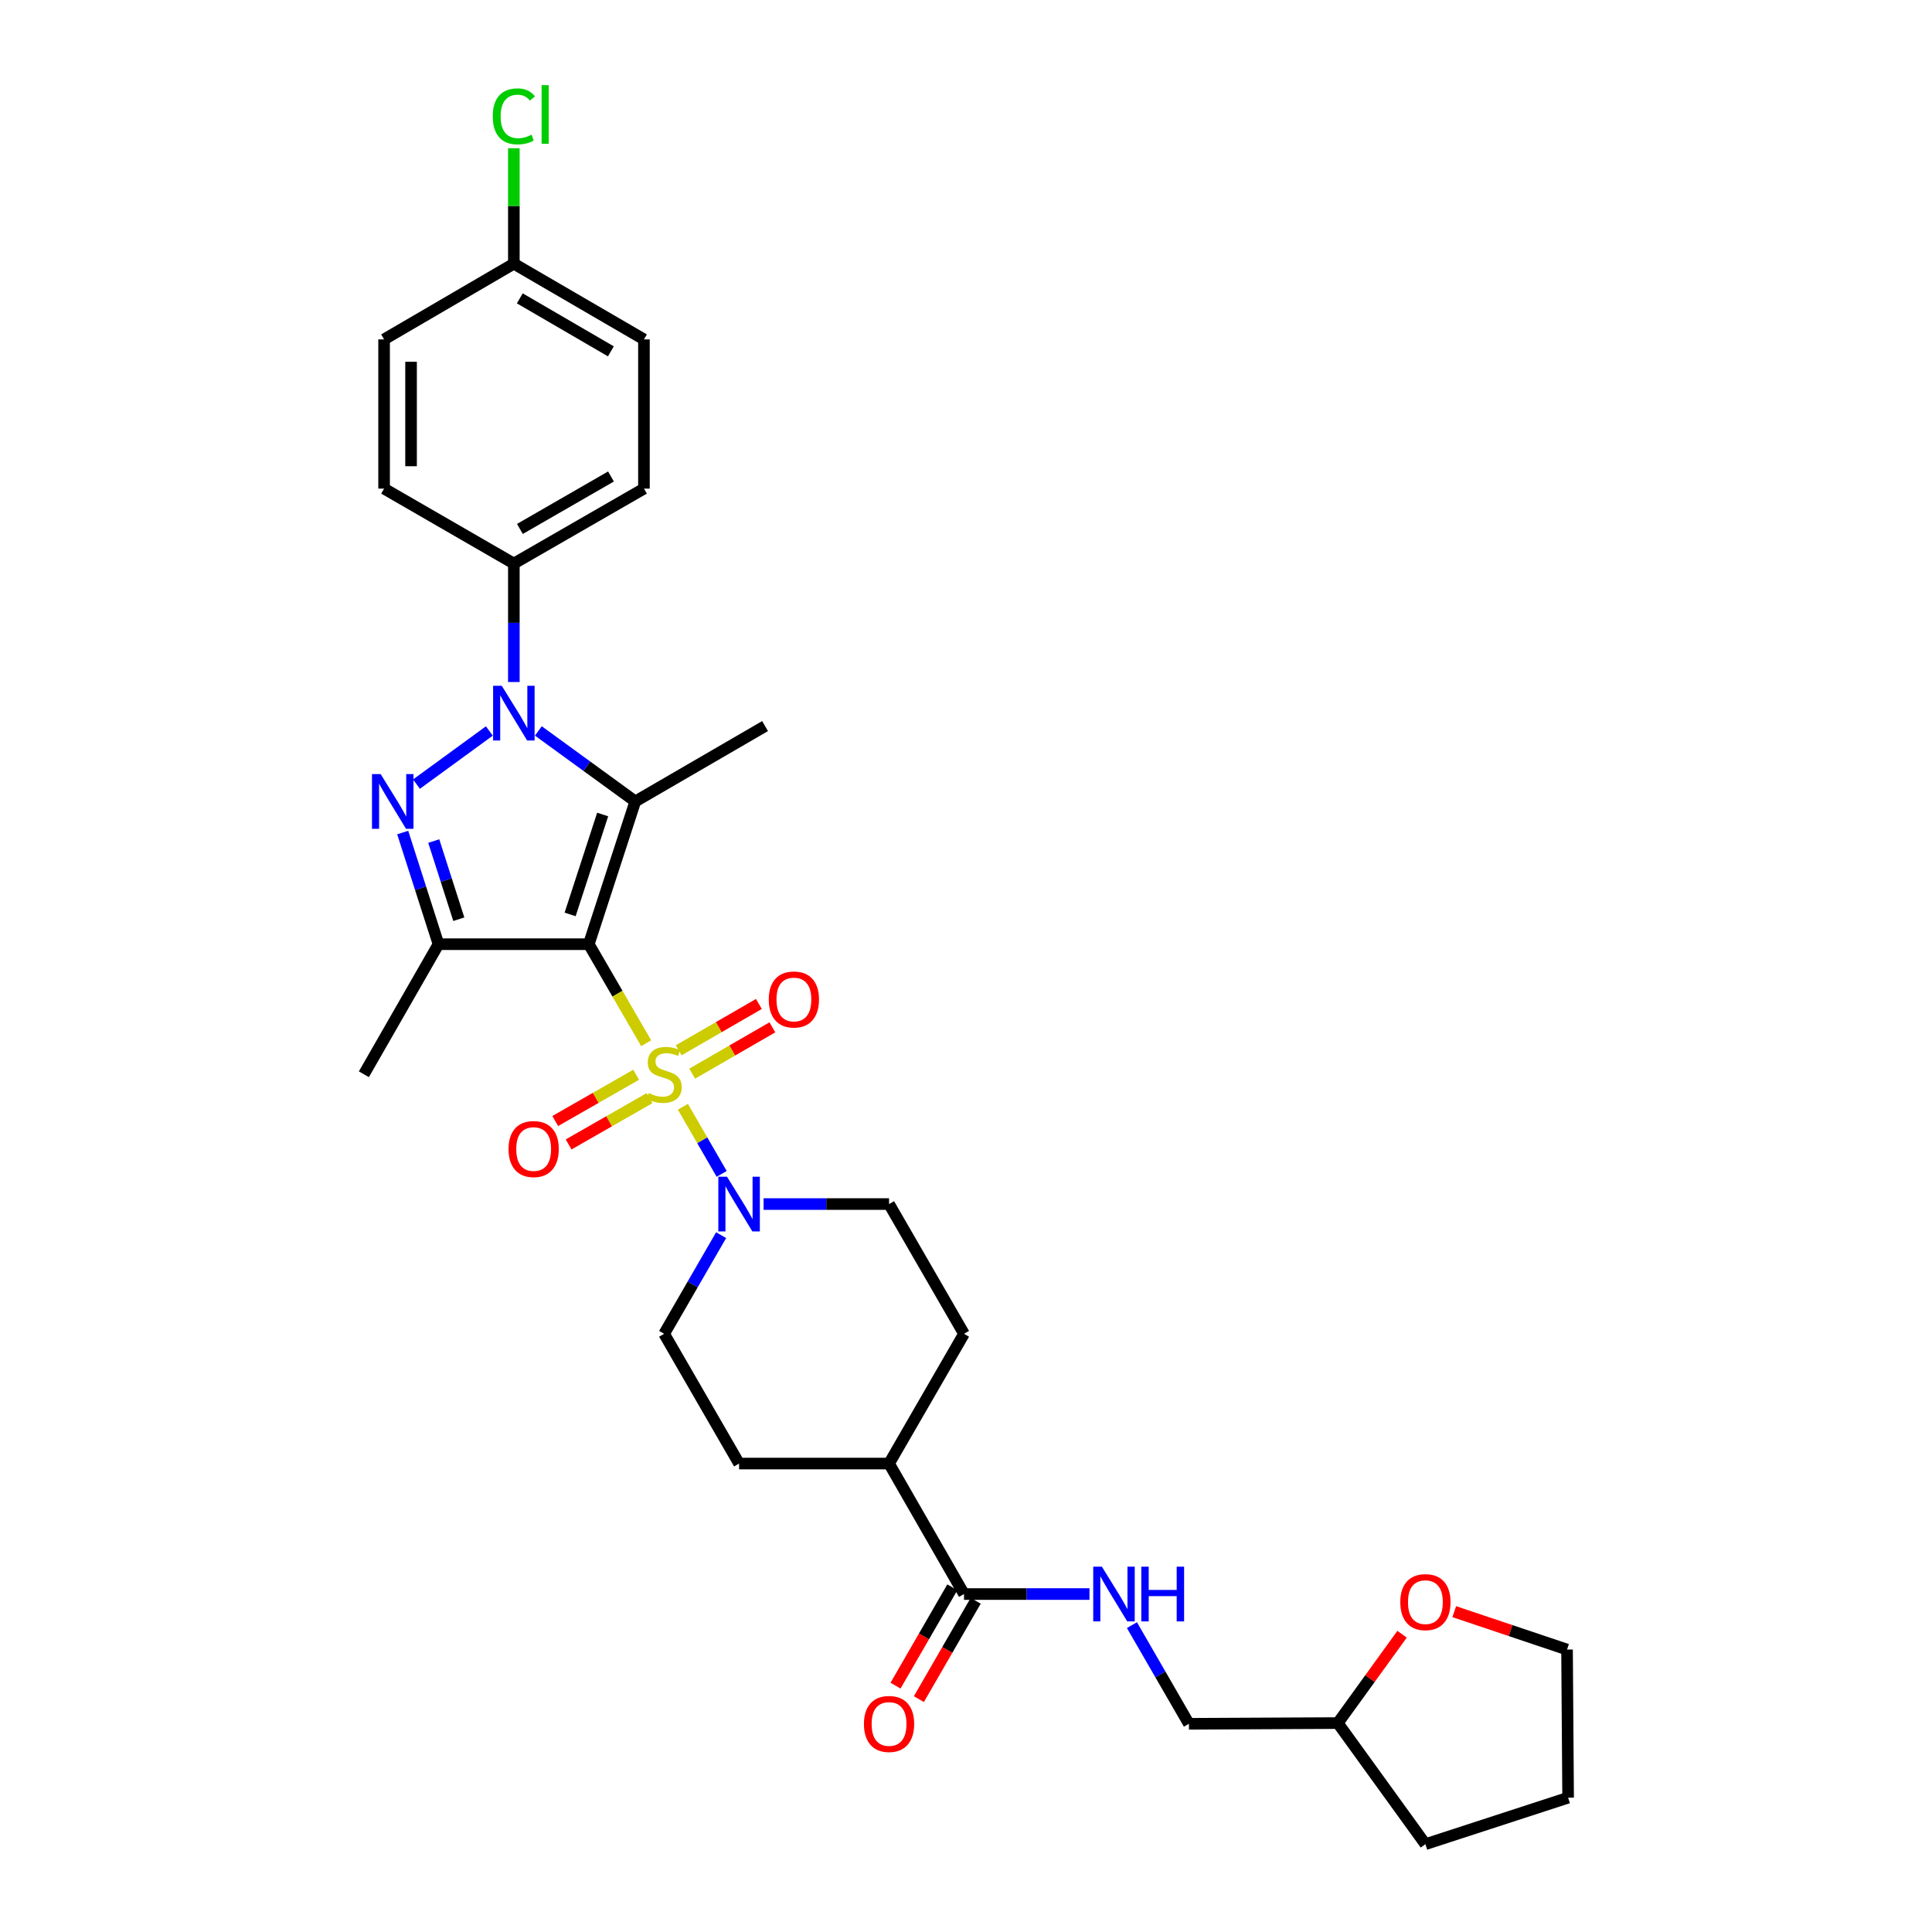 <?xml version='1.0' encoding='iso-8859-1'?>
<svg version='1.1' baseProfile='full'
              xmlns='http://www.w3.org/2000/svg'
                      xmlns:rdkit='http://www.rdkit.org/xml'
                      xmlns:xlink='http://www.w3.org/1999/xlink'
                  xml:space='preserve'
width='1000px' height='1000px' viewBox='0 0 1000 1000'>
<!-- END OF HEADER -->
<rect style='opacity:1.0;fill:#FFFFFF;stroke:none' width='1000' height='1000' x='0' y='0'> </rect>
<path class='bond-0' d='M 304.756,488.714 L 319.605,514.344' style='fill:none;fill-rule:evenodd;stroke:#000000;stroke-width:6px;stroke-linecap:butt;stroke-linejoin:miter;stroke-opacity:1' />
<path class='bond-0' d='M 319.605,514.344 L 334.454,539.974' style='fill:none;fill-rule:evenodd;stroke:#CCCC00;stroke-width:6px;stroke-linecap:butt;stroke-linejoin:miter;stroke-opacity:1' />
<path class='bond-1' d='M 304.756,488.714 L 328.818,414.821' style='fill:none;fill-rule:evenodd;stroke:#000000;stroke-width:6px;stroke-linecap:butt;stroke-linejoin:miter;stroke-opacity:1' />
<path class='bond-1' d='M 295.093,473.308 L 311.937,421.583' style='fill:none;fill-rule:evenodd;stroke:#000000;stroke-width:6px;stroke-linecap:butt;stroke-linejoin:miter;stroke-opacity:1' />
<path class='bond-4' d='M 304.756,488.714 L 226.962,488.714' style='fill:none;fill-rule:evenodd;stroke:#000000;stroke-width:6px;stroke-linecap:butt;stroke-linejoin:miter;stroke-opacity:1' />
<path class='bond-5' d='M 353.473,572.858 L 363.503,590.231' style='fill:none;fill-rule:evenodd;stroke:#CCCC00;stroke-width:6px;stroke-linecap:butt;stroke-linejoin:miter;stroke-opacity:1' />
<path class='bond-5' d='M 363.503,590.231 L 373.534,607.603' style='fill:none;fill-rule:evenodd;stroke:#0000FF;stroke-width:6px;stroke-linecap:butt;stroke-linejoin:miter;stroke-opacity:1' />
<path class='bond-8' d='M 329.271,556.286 L 308.327,568.263' style='fill:none;fill-rule:evenodd;stroke:#CCCC00;stroke-width:6px;stroke-linecap:butt;stroke-linejoin:miter;stroke-opacity:1' />
<path class='bond-8' d='M 308.327,568.263 L 287.382,580.241' style='fill:none;fill-rule:evenodd;stroke:#FF0000;stroke-width:6px;stroke-linecap:butt;stroke-linejoin:miter;stroke-opacity:1' />
<path class='bond-8' d='M 336.201,568.402 L 315.256,580.38' style='fill:none;fill-rule:evenodd;stroke:#CCCC00;stroke-width:6px;stroke-linecap:butt;stroke-linejoin:miter;stroke-opacity:1' />
<path class='bond-8' d='M 315.256,580.38 L 294.311,592.358' style='fill:none;fill-rule:evenodd;stroke:#FF0000;stroke-width:6px;stroke-linecap:butt;stroke-linejoin:miter;stroke-opacity:1' />
<path class='bond-9' d='M 358.271,555.718 L 379.028,543.729' style='fill:none;fill-rule:evenodd;stroke:#CCCC00;stroke-width:6px;stroke-linecap:butt;stroke-linejoin:miter;stroke-opacity:1' />
<path class='bond-9' d='M 379.028,543.729 L 399.786,531.739' style='fill:none;fill-rule:evenodd;stroke:#FF0000;stroke-width:6px;stroke-linecap:butt;stroke-linejoin:miter;stroke-opacity:1' />
<path class='bond-9' d='M 351.289,543.631 L 372.047,531.642' style='fill:none;fill-rule:evenodd;stroke:#CCCC00;stroke-width:6px;stroke-linecap:butt;stroke-linejoin:miter;stroke-opacity:1' />
<path class='bond-9' d='M 372.047,531.642 L 392.804,519.652' style='fill:none;fill-rule:evenodd;stroke:#FF0000;stroke-width:6px;stroke-linecap:butt;stroke-linejoin:miter;stroke-opacity:1' />
<path class='bond-2' d='M 328.818,414.821 L 303.734,396.577' style='fill:none;fill-rule:evenodd;stroke:#000000;stroke-width:6px;stroke-linecap:butt;stroke-linejoin:miter;stroke-opacity:1' />
<path class='bond-2' d='M 303.734,396.577 L 278.651,378.332' style='fill:none;fill-rule:evenodd;stroke:#0000FF;stroke-width:6px;stroke-linecap:butt;stroke-linejoin:miter;stroke-opacity:1' />
<path class='bond-20' d='M 328.818,414.821 L 395.996,375.823' style='fill:none;fill-rule:evenodd;stroke:#000000;stroke-width:6px;stroke-linecap:butt;stroke-linejoin:miter;stroke-opacity:1' />
<path class='bond-7' d='M 265.968,353.012 L 265.968,322.353' style='fill:none;fill-rule:evenodd;stroke:#0000FF;stroke-width:6px;stroke-linecap:butt;stroke-linejoin:miter;stroke-opacity:1' />
<path class='bond-7' d='M 265.968,322.353 L 265.968,291.694' style='fill:none;fill-rule:evenodd;stroke:#000000;stroke-width:6px;stroke-linecap:butt;stroke-linejoin:miter;stroke-opacity:1' />
<path class='bond-31' d='M 253.288,378.354 L 215.567,405.861' style='fill:none;fill-rule:evenodd;stroke:#0000FF;stroke-width:6px;stroke-linecap:butt;stroke-linejoin:miter;stroke-opacity:1' />
<path class='bond-3' d='M 208.44,430.921 L 217.701,459.817' style='fill:none;fill-rule:evenodd;stroke:#0000FF;stroke-width:6px;stroke-linecap:butt;stroke-linejoin:miter;stroke-opacity:1' />
<path class='bond-3' d='M 217.701,459.817 L 226.962,488.714' style='fill:none;fill-rule:evenodd;stroke:#000000;stroke-width:6px;stroke-linecap:butt;stroke-linejoin:miter;stroke-opacity:1' />
<path class='bond-3' d='M 224.51,435.33 L 230.993,455.557' style='fill:none;fill-rule:evenodd;stroke:#0000FF;stroke-width:6px;stroke-linecap:butt;stroke-linejoin:miter;stroke-opacity:1' />
<path class='bond-3' d='M 230.993,455.557 L 237.476,475.785' style='fill:none;fill-rule:evenodd;stroke:#000000;stroke-width:6px;stroke-linecap:butt;stroke-linejoin:miter;stroke-opacity:1' />
<path class='bond-22' d='M 226.962,488.714 L 188.345,556.039' style='fill:none;fill-rule:evenodd;stroke:#000000;stroke-width:6px;stroke-linecap:butt;stroke-linejoin:miter;stroke-opacity:1' />
<path class='bond-11' d='M 395.23,623.217 L 427.701,623.217' style='fill:none;fill-rule:evenodd;stroke:#0000FF;stroke-width:6px;stroke-linecap:butt;stroke-linejoin:miter;stroke-opacity:1' />
<path class='bond-11' d='M 427.701,623.217 L 460.173,623.217' style='fill:none;fill-rule:evenodd;stroke:#000000;stroke-width:6px;stroke-linecap:butt;stroke-linejoin:miter;stroke-opacity:1' />
<path class='bond-12' d='M 373.252,639.316 L 358.507,664.847' style='fill:none;fill-rule:evenodd;stroke:#0000FF;stroke-width:6px;stroke-linecap:butt;stroke-linejoin:miter;stroke-opacity:1' />
<path class='bond-12' d='M 358.507,664.847 L 343.761,690.379' style='fill:none;fill-rule:evenodd;stroke:#000000;stroke-width:6px;stroke-linecap:butt;stroke-linejoin:miter;stroke-opacity:1' />
<path class='bond-6' d='M 498.969,825.075 L 460.173,757.533' style='fill:none;fill-rule:evenodd;stroke:#000000;stroke-width:6px;stroke-linecap:butt;stroke-linejoin:miter;stroke-opacity:1' />
<path class='bond-10' d='M 498.969,825.075 L 531.44,825.075' style='fill:none;fill-rule:evenodd;stroke:#000000;stroke-width:6px;stroke-linecap:butt;stroke-linejoin:miter;stroke-opacity:1' />
<path class='bond-10' d='M 531.44,825.075 L 563.911,825.075' style='fill:none;fill-rule:evenodd;stroke:#0000FF;stroke-width:6px;stroke-linecap:butt;stroke-linejoin:miter;stroke-opacity:1' />
<path class='bond-14' d='M 492.925,821.585 L 478.223,847.036' style='fill:none;fill-rule:evenodd;stroke:#000000;stroke-width:6px;stroke-linecap:butt;stroke-linejoin:miter;stroke-opacity:1' />
<path class='bond-14' d='M 478.223,847.036 L 463.521,872.488' style='fill:none;fill-rule:evenodd;stroke:#FF0000;stroke-width:6px;stroke-linecap:butt;stroke-linejoin:miter;stroke-opacity:1' />
<path class='bond-14' d='M 505.012,828.566 L 490.31,854.018' style='fill:none;fill-rule:evenodd;stroke:#000000;stroke-width:6px;stroke-linecap:butt;stroke-linejoin:miter;stroke-opacity:1' />
<path class='bond-14' d='M 490.31,854.018 L 475.608,879.469' style='fill:none;fill-rule:evenodd;stroke:#FF0000;stroke-width:6px;stroke-linecap:butt;stroke-linejoin:miter;stroke-opacity:1' />
<path class='bond-18' d='M 265.968,291.694 L 333.308,252.906' style='fill:none;fill-rule:evenodd;stroke:#000000;stroke-width:6px;stroke-linecap:butt;stroke-linejoin:miter;stroke-opacity:1' />
<path class='bond-18' d='M 269.102,273.781 L 316.24,246.629' style='fill:none;fill-rule:evenodd;stroke:#000000;stroke-width:6px;stroke-linecap:butt;stroke-linejoin:miter;stroke-opacity:1' />
<path class='bond-19' d='M 265.968,291.694 L 198.805,252.906' style='fill:none;fill-rule:evenodd;stroke:#000000;stroke-width:6px;stroke-linecap:butt;stroke-linejoin:miter;stroke-opacity:1' />
<path class='bond-21' d='M 585.889,841.174 L 600.635,866.706' style='fill:none;fill-rule:evenodd;stroke:#0000FF;stroke-width:6px;stroke-linecap:butt;stroke-linejoin:miter;stroke-opacity:1' />
<path class='bond-21' d='M 600.635,866.706 L 615.38,892.238' style='fill:none;fill-rule:evenodd;stroke:#000000;stroke-width:6px;stroke-linecap:butt;stroke-linejoin:miter;stroke-opacity:1' />
<path class='bond-16' d='M 460.173,623.217 L 498.969,690.379' style='fill:none;fill-rule:evenodd;stroke:#000000;stroke-width:6px;stroke-linecap:butt;stroke-linejoin:miter;stroke-opacity:1' />
<path class='bond-17' d='M 343.761,690.379 L 382.55,757.533' style='fill:none;fill-rule:evenodd;stroke:#000000;stroke-width:6px;stroke-linecap:butt;stroke-linejoin:miter;stroke-opacity:1' />
<path class='bond-13' d='M 460.173,757.533 L 382.55,757.533' style='fill:none;fill-rule:evenodd;stroke:#000000;stroke-width:6px;stroke-linecap:butt;stroke-linejoin:miter;stroke-opacity:1' />
<path class='bond-32' d='M 460.173,757.533 L 498.969,690.379' style='fill:none;fill-rule:evenodd;stroke:#000000;stroke-width:6px;stroke-linecap:butt;stroke-linejoin:miter;stroke-opacity:1' />
<path class='bond-15' d='M 725.71,845.872 L 709.077,868.865' style='fill:none;fill-rule:evenodd;stroke:#FF0000;stroke-width:6px;stroke-linecap:butt;stroke-linejoin:miter;stroke-opacity:1' />
<path class='bond-15' d='M 709.077,868.865 L 692.445,891.858' style='fill:none;fill-rule:evenodd;stroke:#000000;stroke-width:6px;stroke-linecap:butt;stroke-linejoin:miter;stroke-opacity:1' />
<path class='bond-28' d='M 752.719,834.194 L 781.908,844' style='fill:none;fill-rule:evenodd;stroke:#FF0000;stroke-width:6px;stroke-linecap:butt;stroke-linejoin:miter;stroke-opacity:1' />
<path class='bond-28' d='M 781.908,844 L 811.097,853.806' style='fill:none;fill-rule:evenodd;stroke:#000000;stroke-width:6px;stroke-linecap:butt;stroke-linejoin:miter;stroke-opacity:1' />
<path class='bond-26' d='M 333.308,252.906 L 333.308,175.671' style='fill:none;fill-rule:evenodd;stroke:#000000;stroke-width:6px;stroke-linecap:butt;stroke-linejoin:miter;stroke-opacity:1' />
<path class='bond-25' d='M 198.805,252.906 L 198.805,175.671' style='fill:none;fill-rule:evenodd;stroke:#000000;stroke-width:6px;stroke-linecap:butt;stroke-linejoin:miter;stroke-opacity:1' />
<path class='bond-25' d='M 212.764,241.321 L 212.764,187.256' style='fill:none;fill-rule:evenodd;stroke:#000000;stroke-width:6px;stroke-linecap:butt;stroke-linejoin:miter;stroke-opacity:1' />
<path class='bond-24' d='M 615.38,892.238 L 692.445,891.858' style='fill:none;fill-rule:evenodd;stroke:#000000;stroke-width:6px;stroke-linecap:butt;stroke-linejoin:miter;stroke-opacity:1' />
<path class='bond-23' d='M 265.968,136.487 L 198.805,175.671' style='fill:none;fill-rule:evenodd;stroke:#000000;stroke-width:6px;stroke-linecap:butt;stroke-linejoin:miter;stroke-opacity:1' />
<path class='bond-27' d='M 265.968,136.487 L 265.968,106.605' style='fill:none;fill-rule:evenodd;stroke:#000000;stroke-width:6px;stroke-linecap:butt;stroke-linejoin:miter;stroke-opacity:1' />
<path class='bond-27' d='M 265.968,106.605 L 265.968,76.722' style='fill:none;fill-rule:evenodd;stroke:#00CC00;stroke-width:6px;stroke-linecap:butt;stroke-linejoin:miter;stroke-opacity:1' />
<path class='bond-33' d='M 265.968,136.487 L 333.308,175.671' style='fill:none;fill-rule:evenodd;stroke:#000000;stroke-width:6px;stroke-linecap:butt;stroke-linejoin:miter;stroke-opacity:1' />
<path class='bond-33' d='M 269.049,154.429 L 316.187,181.857' style='fill:none;fill-rule:evenodd;stroke:#000000;stroke-width:6px;stroke-linecap:butt;stroke-linejoin:miter;stroke-opacity:1' />
<path class='bond-29' d='M 692.445,891.858 L 737.786,954.545' style='fill:none;fill-rule:evenodd;stroke:#000000;stroke-width:6px;stroke-linecap:butt;stroke-linejoin:miter;stroke-opacity:1' />
<path class='bond-34' d='M 811.097,853.806 L 811.655,930.483' style='fill:none;fill-rule:evenodd;stroke:#000000;stroke-width:6px;stroke-linecap:butt;stroke-linejoin:miter;stroke-opacity:1' />
<path class='bond-30' d='M 737.786,954.545 L 811.655,930.483' style='fill:none;fill-rule:evenodd;stroke:#000000;stroke-width:6px;stroke-linecap:butt;stroke-linejoin:miter;stroke-opacity:1' />
<path  class='atom-1' d='M 335.761 565.759
Q 336.081 565.879, 337.401 566.439
Q 338.721 566.999, 340.161 567.359
Q 341.641 567.679, 343.081 567.679
Q 345.761 567.679, 347.321 566.399
Q 348.881 565.079, 348.881 562.799
Q 348.881 561.239, 348.081 560.279
Q 347.321 559.319, 346.121 558.799
Q 344.921 558.279, 342.921 557.679
Q 340.401 556.919, 338.881 556.199
Q 337.401 555.479, 336.321 553.959
Q 335.281 552.439, 335.281 549.879
Q 335.281 546.319, 337.681 544.119
Q 340.121 541.919, 344.921 541.919
Q 348.201 541.919, 351.921 543.479
L 351.001 546.559
Q 347.601 545.159, 345.041 545.159
Q 342.281 545.159, 340.761 546.319
Q 339.241 547.439, 339.281 549.399
Q 339.281 550.919, 340.041 551.839
Q 340.841 552.759, 341.961 553.279
Q 343.121 553.799, 345.041 554.399
Q 347.601 555.199, 349.121 555.999
Q 350.641 556.799, 351.721 558.439
Q 352.841 560.039, 352.841 562.799
Q 352.841 566.719, 350.201 568.839
Q 347.601 570.919, 343.241 570.919
Q 340.721 570.919, 338.801 570.359
Q 336.921 569.839, 334.681 568.919
L 335.761 565.759
' fill='#CCCC00'/>
<path  class='atom-3' d='M 259.708 354.948
L 268.988 369.948
Q 269.908 371.428, 271.388 374.108
Q 272.868 376.788, 272.948 376.948
L 272.948 354.948
L 276.708 354.948
L 276.708 383.268
L 272.828 383.268
L 262.868 366.868
Q 261.708 364.948, 260.468 362.748
Q 259.268 360.548, 258.908 359.868
L 258.908 383.268
L 255.228 383.268
L 255.228 354.948
L 259.708 354.948
' fill='#0000FF'/>
<path  class='atom-4' d='M 197.02 400.661
L 206.3 415.661
Q 207.22 417.141, 208.7 419.821
Q 210.18 422.501, 210.26 422.661
L 210.26 400.661
L 214.02 400.661
L 214.02 428.981
L 210.14 428.981
L 200.18 412.581
Q 199.02 410.661, 197.78 408.461
Q 196.58 406.261, 196.22 405.581
L 196.22 428.981
L 192.54 428.981
L 192.54 400.661
L 197.02 400.661
' fill='#0000FF'/>
<path  class='atom-6' d='M 376.29 609.057
L 385.57 624.057
Q 386.49 625.537, 387.97 628.217
Q 389.45 630.897, 389.53 631.057
L 389.53 609.057
L 393.29 609.057
L 393.29 637.377
L 389.41 637.377
L 379.45 620.977
Q 378.29 619.057, 377.05 616.857
Q 375.85 614.657, 375.49 613.977
L 375.49 637.377
L 371.81 637.377
L 371.81 609.057
L 376.29 609.057
' fill='#0000FF'/>
<path  class='atom-9' d='M 263.219 594.744
Q 263.219 587.944, 266.579 584.144
Q 269.939 580.344, 276.219 580.344
Q 282.499 580.344, 285.859 584.144
Q 289.219 587.944, 289.219 594.744
Q 289.219 601.624, 285.819 605.544
Q 282.419 609.424, 276.219 609.424
Q 269.979 609.424, 266.579 605.544
Q 263.219 601.664, 263.219 594.744
M 276.219 606.224
Q 280.539 606.224, 282.859 603.344
Q 285.219 600.424, 285.219 594.744
Q 285.219 589.184, 282.859 586.384
Q 280.539 583.544, 276.219 583.544
Q 271.899 583.544, 269.539 586.344
Q 267.219 589.144, 267.219 594.744
Q 267.219 600.464, 269.539 603.344
Q 271.899 606.224, 276.219 606.224
' fill='#FF0000'/>
<path  class='atom-10' d='M 397.916 517.331
Q 397.916 510.531, 401.276 506.731
Q 404.636 502.931, 410.916 502.931
Q 417.196 502.931, 420.556 506.731
Q 423.916 510.531, 423.916 517.331
Q 423.916 524.211, 420.516 528.131
Q 417.116 532.011, 410.916 532.011
Q 404.676 532.011, 401.276 528.131
Q 397.916 524.251, 397.916 517.331
M 410.916 528.811
Q 415.236 528.811, 417.556 525.931
Q 419.916 523.011, 419.916 517.331
Q 419.916 511.771, 417.556 508.971
Q 415.236 506.131, 410.916 506.131
Q 406.596 506.131, 404.236 508.931
Q 401.916 511.731, 401.916 517.331
Q 401.916 523.051, 404.236 525.931
Q 406.596 528.811, 410.916 528.811
' fill='#FF0000'/>
<path  class='atom-11' d='M 570.332 810.915
L 579.612 825.915
Q 580.532 827.395, 582.012 830.075
Q 583.492 832.755, 583.572 832.915
L 583.572 810.915
L 587.332 810.915
L 587.332 839.235
L 583.452 839.235
L 573.492 822.835
Q 572.332 820.915, 571.092 818.715
Q 569.892 816.515, 569.532 815.835
L 569.532 839.235
L 565.852 839.235
L 565.852 810.915
L 570.332 810.915
' fill='#0000FF'/>
<path  class='atom-11' d='M 590.732 810.915
L 594.572 810.915
L 594.572 822.955
L 609.052 822.955
L 609.052 810.915
L 612.892 810.915
L 612.892 839.235
L 609.052 839.235
L 609.052 826.155
L 594.572 826.155
L 594.572 839.235
L 590.732 839.235
L 590.732 810.915
' fill='#0000FF'/>
<path  class='atom-15' d='M 447.173 892.318
Q 447.173 885.518, 450.533 881.718
Q 453.893 877.918, 460.173 877.918
Q 466.453 877.918, 469.813 881.718
Q 473.173 885.518, 473.173 892.318
Q 473.173 899.198, 469.773 903.118
Q 466.373 906.998, 460.173 906.998
Q 453.933 906.998, 450.533 903.118
Q 447.173 899.238, 447.173 892.318
M 460.173 903.798
Q 464.493 903.798, 466.813 900.918
Q 469.173 897.998, 469.173 892.318
Q 469.173 886.758, 466.813 883.958
Q 464.493 881.118, 460.173 881.118
Q 455.853 881.118, 453.493 883.918
Q 451.173 886.718, 451.173 892.318
Q 451.173 898.038, 453.493 900.918
Q 455.853 903.798, 460.173 903.798
' fill='#FF0000'/>
<path  class='atom-16' d='M 724.786 829.258
Q 724.786 822.458, 728.146 818.658
Q 731.506 814.858, 737.786 814.858
Q 744.066 814.858, 747.426 818.658
Q 750.786 822.458, 750.786 829.258
Q 750.786 836.138, 747.386 840.058
Q 743.986 843.938, 737.786 843.938
Q 731.546 843.938, 728.146 840.058
Q 724.786 836.178, 724.786 829.258
M 737.786 840.738
Q 742.106 840.738, 744.426 837.858
Q 746.786 834.938, 746.786 829.258
Q 746.786 823.698, 744.426 820.898
Q 742.106 818.058, 737.786 818.058
Q 733.466 818.058, 731.106 820.858
Q 728.786 823.658, 728.786 829.258
Q 728.786 834.978, 731.106 837.858
Q 733.466 840.738, 737.786 840.738
' fill='#FF0000'/>
<path  class='atom-28' d='M 255.048 60.231
Q 255.048 53.191, 258.328 49.511
Q 261.648 45.791, 267.928 45.791
Q 273.768 45.791, 276.888 49.911
L 274.248 52.071
Q 271.968 49.071, 267.928 49.071
Q 263.648 49.071, 261.368 51.951
Q 259.128 54.791, 259.128 60.231
Q 259.128 65.831, 261.448 68.711
Q 263.808 71.591, 268.368 71.591
Q 271.488 71.591, 275.128 69.711
L 276.248 72.711
Q 274.768 73.671, 272.528 74.231
Q 270.288 74.791, 267.808 74.791
Q 261.648 74.791, 258.328 71.031
Q 255.048 67.271, 255.048 60.231
' fill='#00CC00'/>
<path  class='atom-28' d='M 280.328 44.071
L 284.008 44.071
L 284.008 74.431
L 280.328 74.431
L 280.328 44.071
' fill='#00CC00'/>
</svg>
